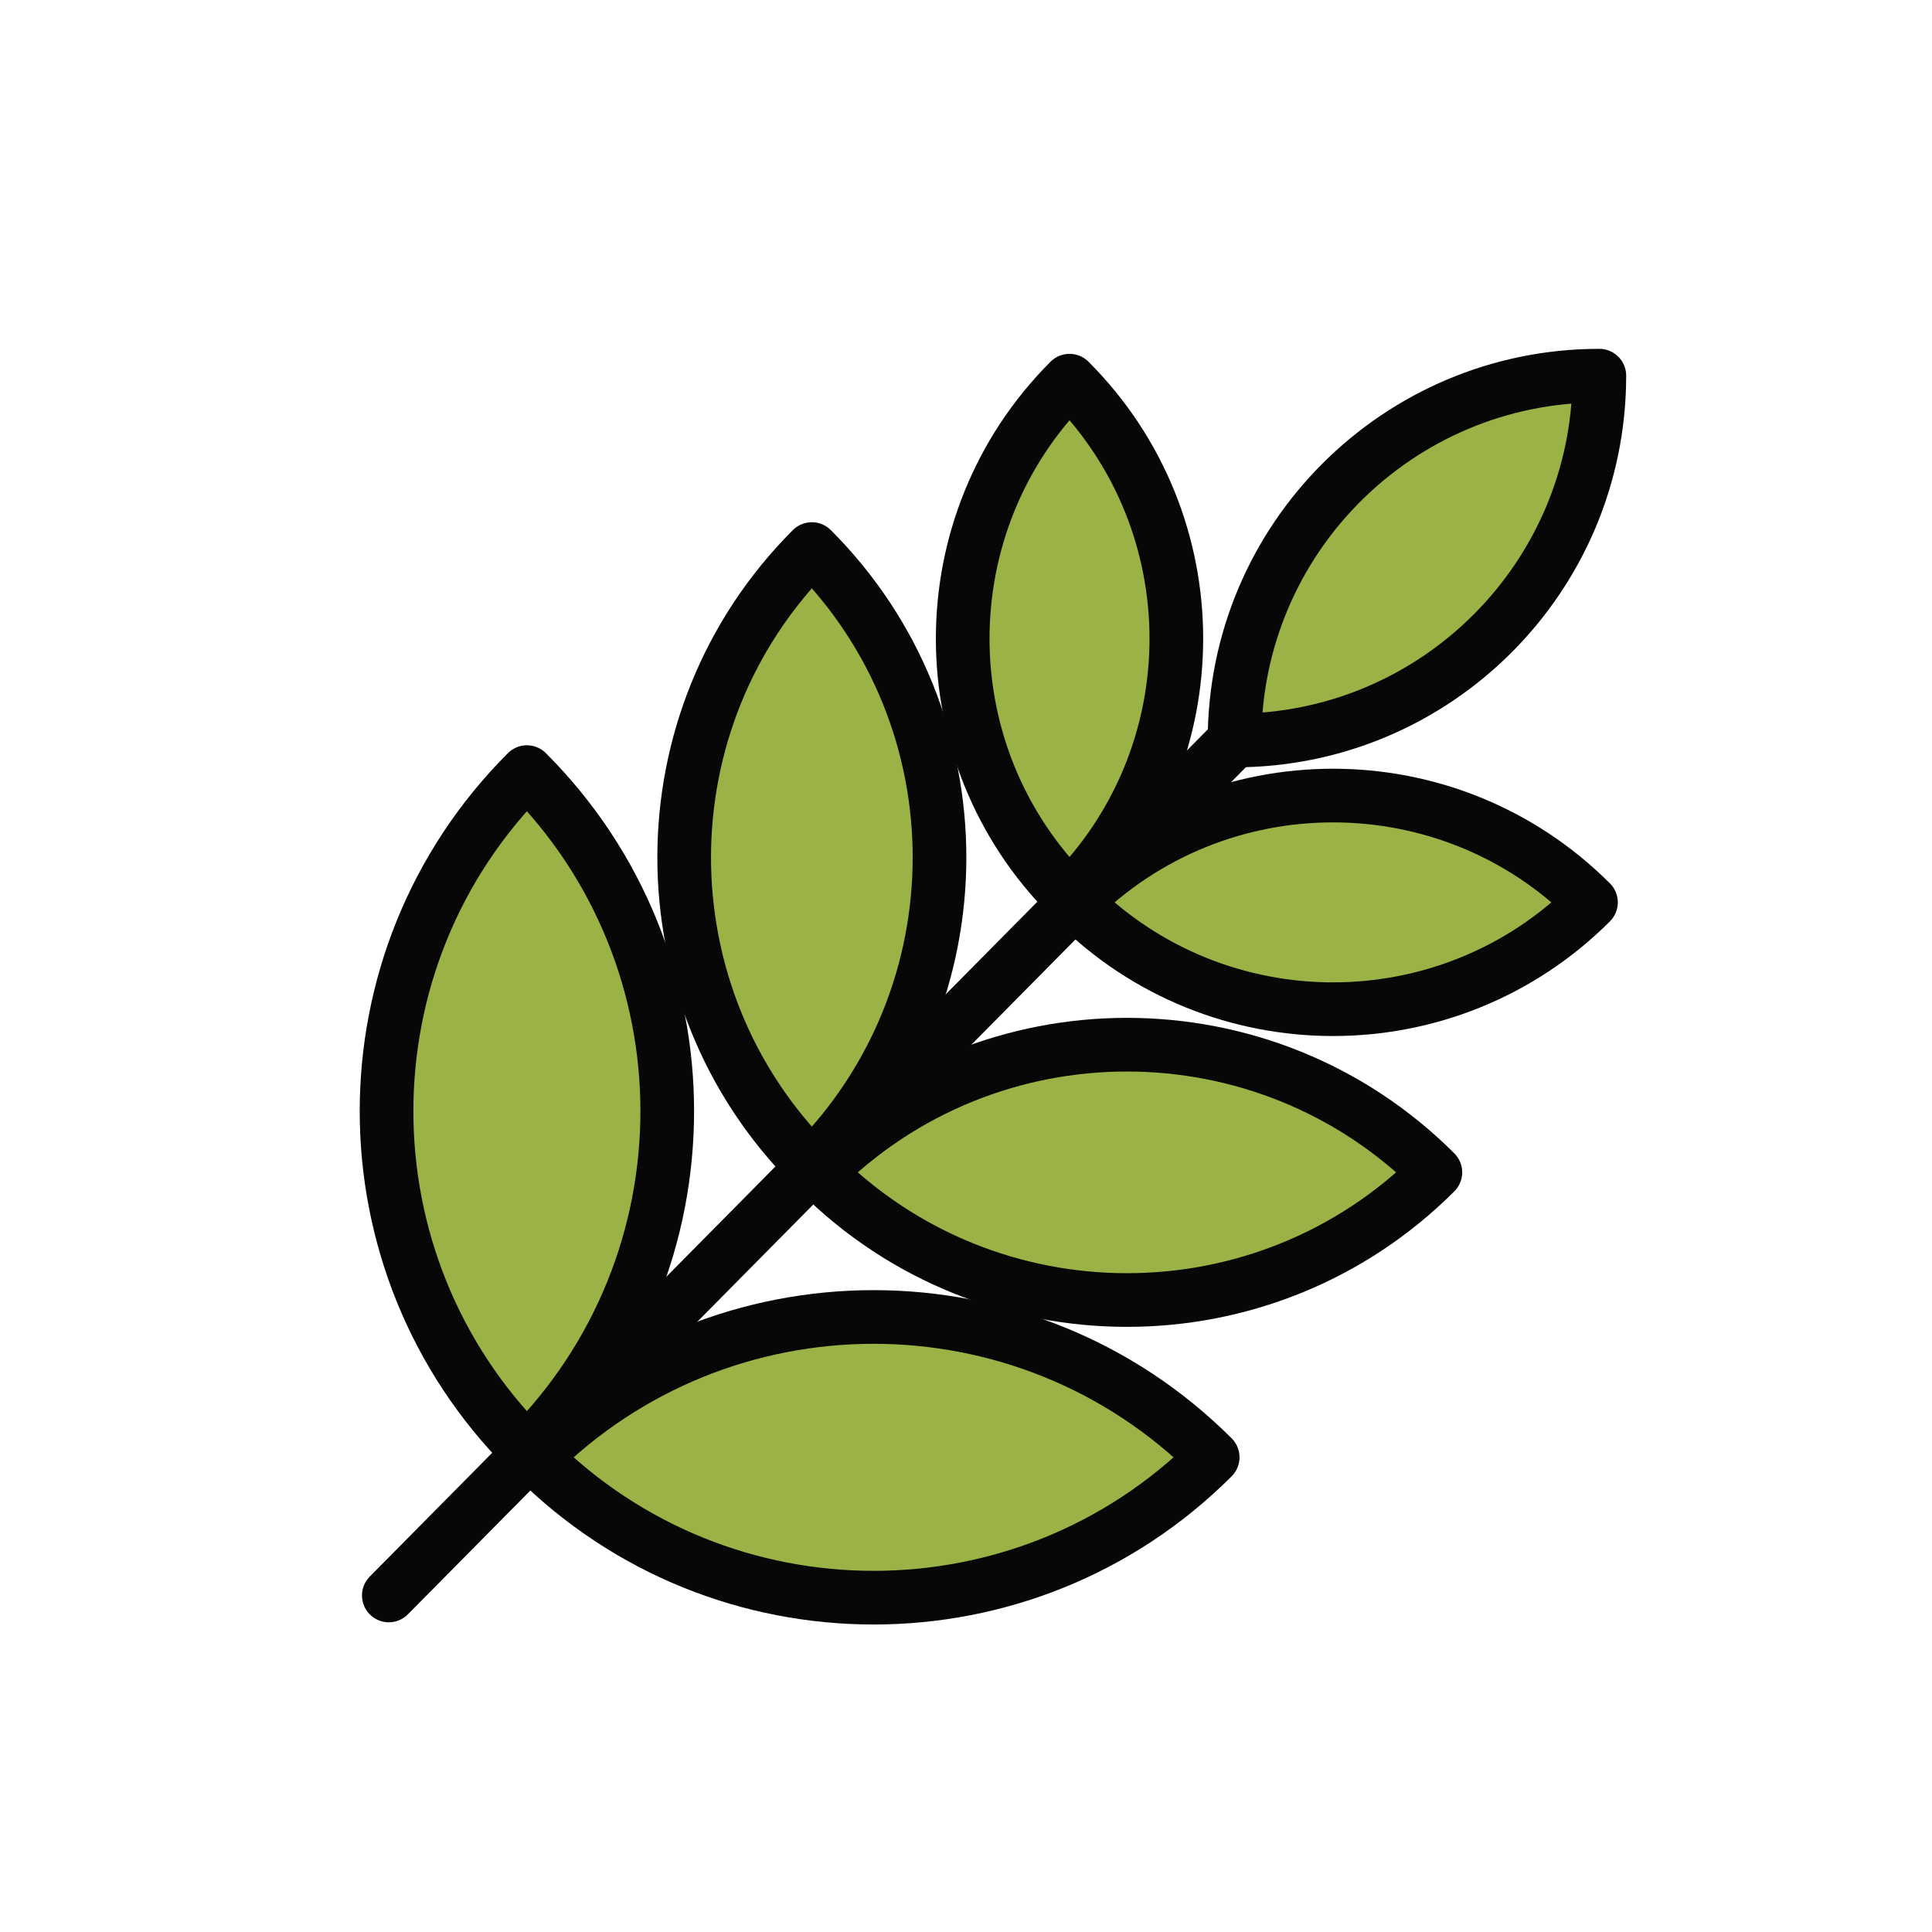 <svg width="72" height="72" viewBox="0 0 72 72" fill="none" xmlns="http://www.w3.org/2000/svg">
<path d="M59.603 14C59.603 21.507 53.514 27.596 46.008 27.596C46.008 20.089 52.097 14 59.603 14Z" fill="#9AB246" stroke="#070707" stroke-width="2" stroke-linecap="round" stroke-linejoin="round"/>
<path d="M39.858 14.187C45.166 19.495 45.166 28.105 39.858 33.413C34.55 28.105 34.55 19.495 39.858 14.187Z" fill="#9AB246" stroke="#070707" stroke-width="2" stroke-linecap="round" stroke-linejoin="round"/>
<path d="M40.064 33.629C45.372 28.321 53.983 28.321 59.291 33.629C53.983 38.937 45.372 38.937 40.064 33.629Z" fill="#9AB246" stroke="#070707" stroke-width="2" stroke-linecap="round" stroke-linejoin="round"/>
<path d="M30.255 20.462C36.603 26.809 36.595 37.109 30.255 43.449C23.908 37.101 23.915 26.802 30.255 20.462Z" fill="#9AB246" stroke="#070707" stroke-width="2" stroke-linecap="round" stroke-linejoin="round"/>
<path d="M30.505 43.69C36.852 37.343 47.151 37.35 53.492 43.69C47.144 50.038 36.845 50.031 30.505 43.69Z" fill="#9AB246" stroke="#070707" stroke-width="2" stroke-linecap="round" stroke-linejoin="round"/>
<path d="M19.636 28.774C26.61 35.748 26.61 47.072 19.636 54.047C12.662 47.072 12.662 35.748 19.636 28.774Z" fill="#9AB246" stroke="#070707" stroke-width="2" stroke-linecap="round" stroke-linejoin="round"/>
<path d="M19.921 54.31C26.895 47.336 38.219 47.336 45.193 54.31C38.219 61.284 26.895 61.284 19.921 54.31Z" fill="#9AB246" stroke="#070707" stroke-width="2" stroke-linecap="round" stroke-linejoin="round"/>
<path d="M14.49 59.458L46.008 27.596" stroke="#070707" stroke-width="2" stroke-linecap="round" stroke-linejoin="round"/>
</svg>
